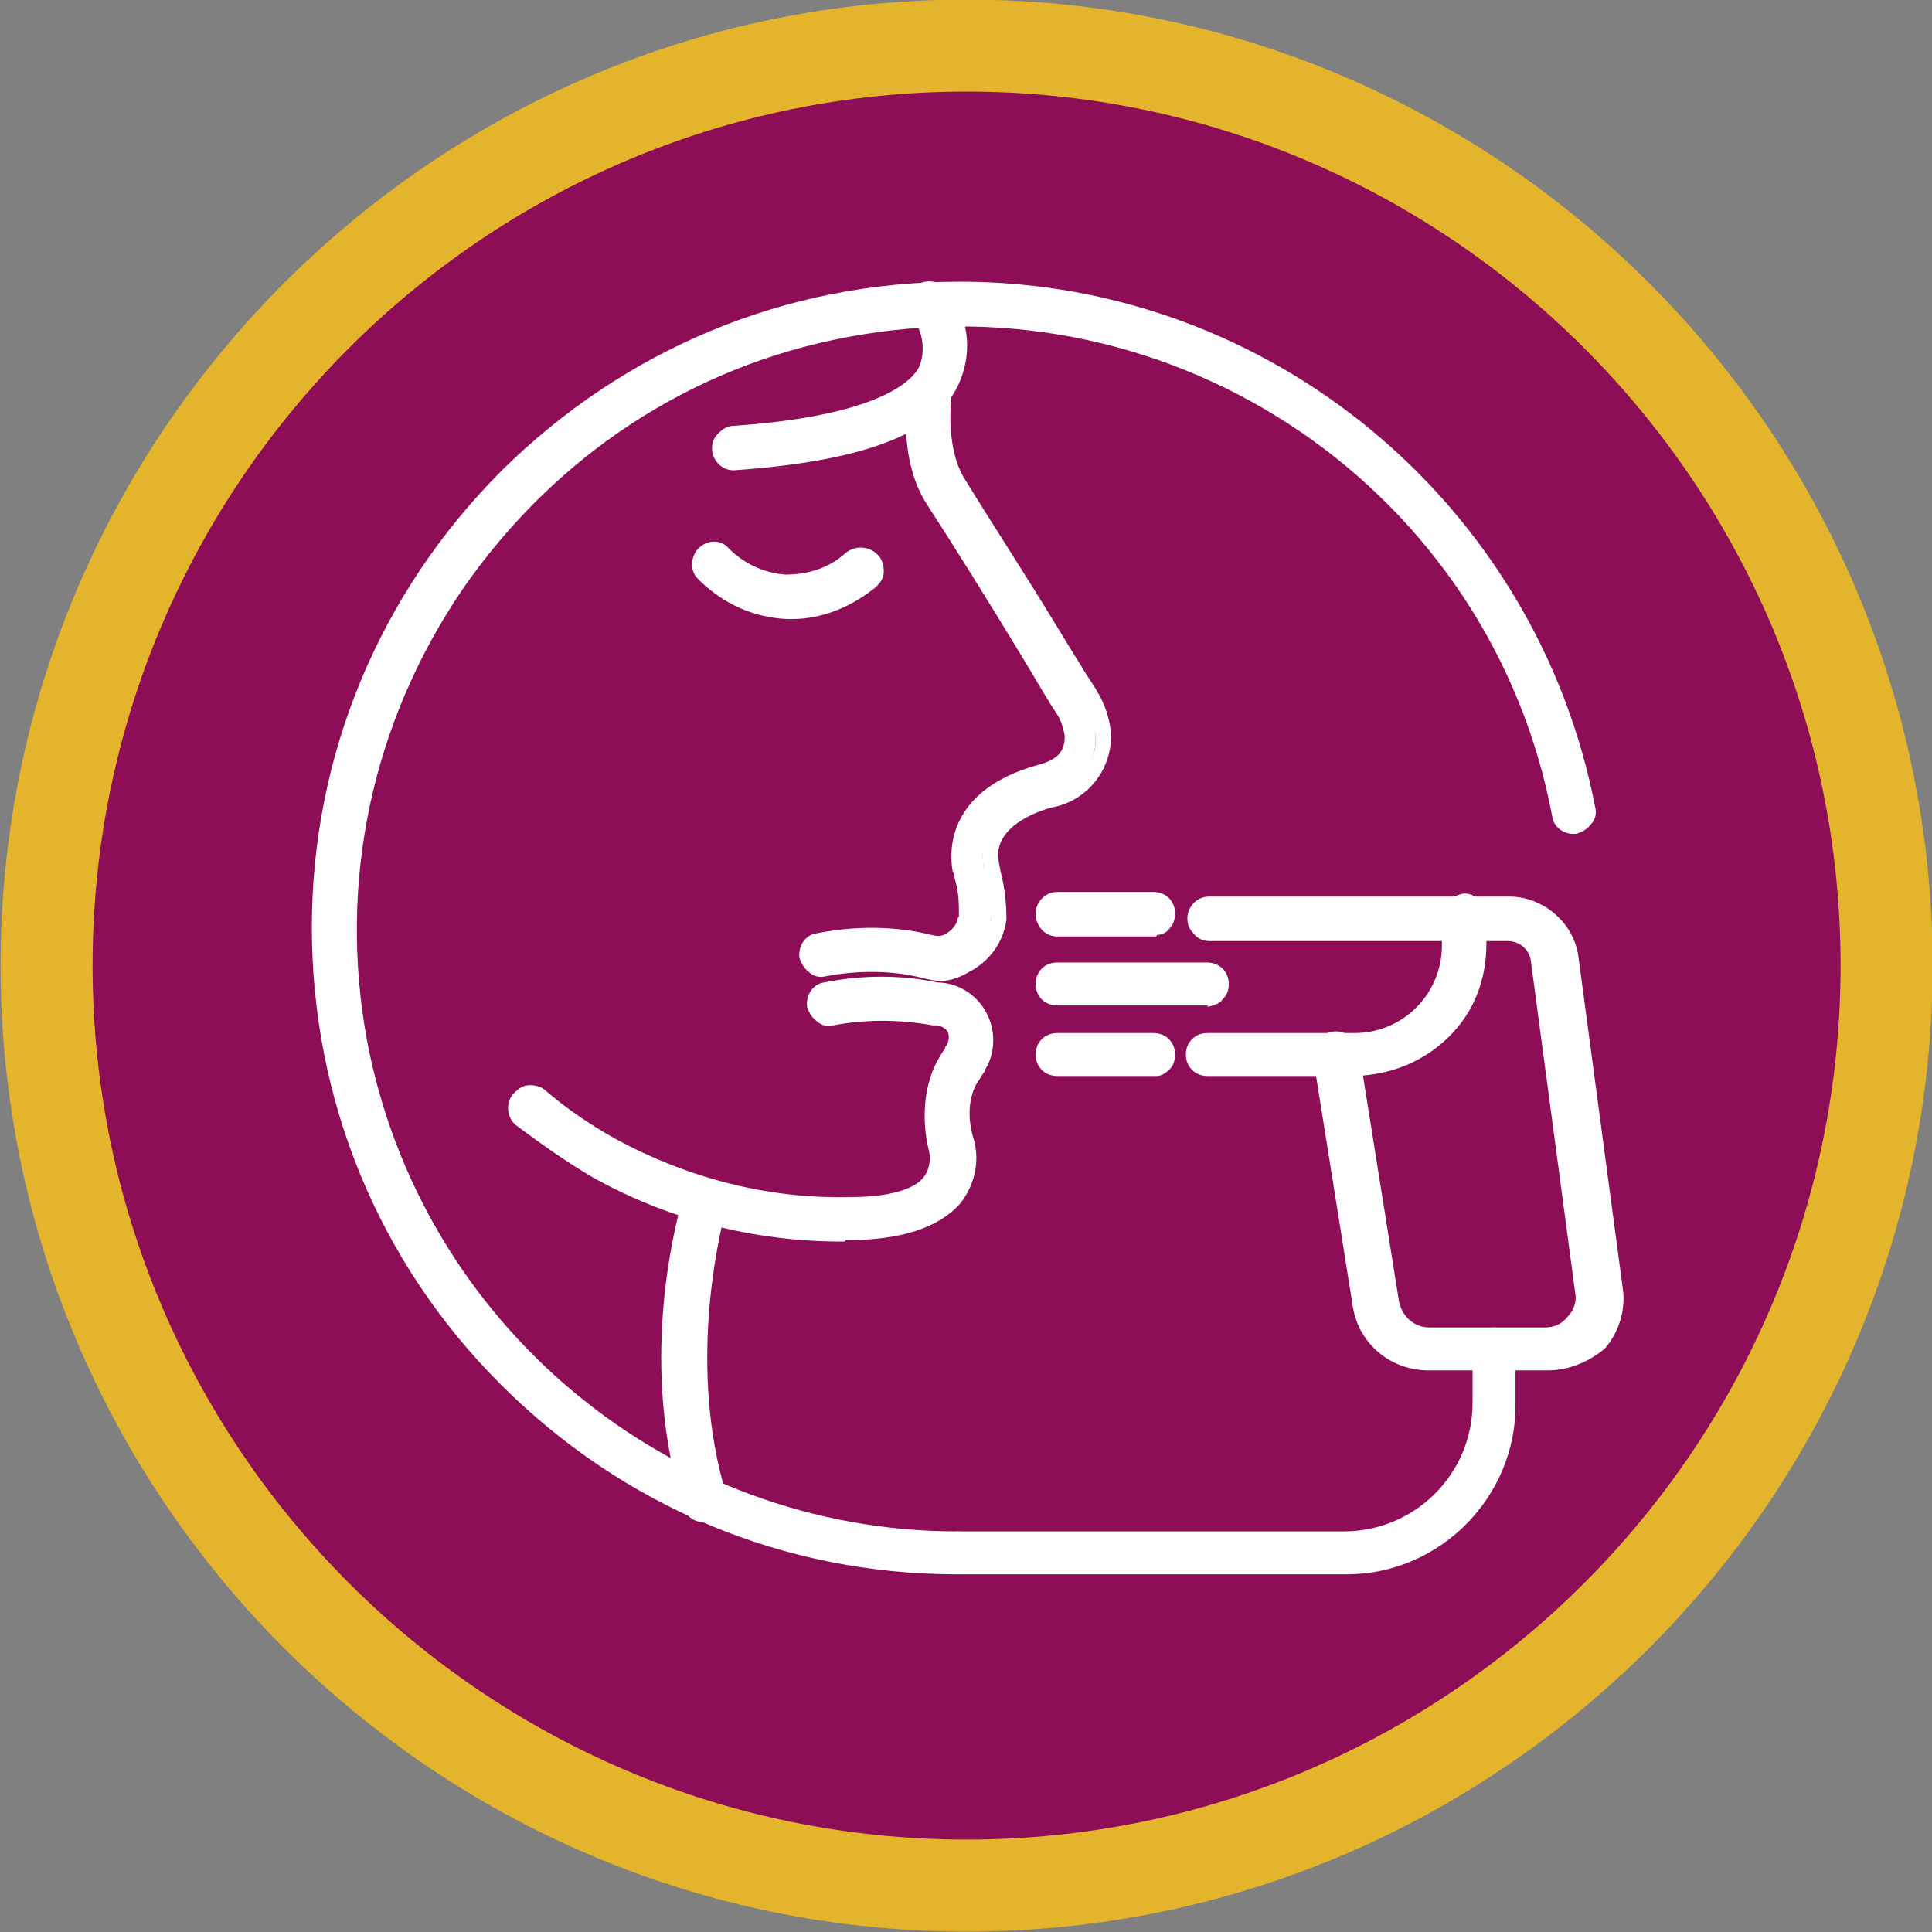<?xml version="1.0" encoding="utf-8"?>
<!-- Generator: Adobe Illustrator 25.1.0, SVG Export Plug-In . SVG Version: 6.00 Build 0)  -->
<svg version="1.1" id="Layer_1" xmlns="http://www.w3.org/2000/svg" xmlns:xlink="http://www.w3.org/1999/xlink" x="0px" y="0px"
	 viewBox="0 0 126 126" style="enable-background:new 0 0 126 126;" xml:space="preserve">
<rect x="0" y="0" width="126" height="126" fill="#808080" stroke="none"/>
<style type="text/css">
	.st0{fill:#8D0E57;}
	.st1{fill:#E4B52C;}
	.st2{fill:#FFFFFF;}
</style>
<g transform="translate(-329.362 -3700.627)">
	<g>
		<path class="st0" d="M452.4,3763.6c0,33.1-26.9,60-60,60s-60-26.9-60-60c0-33.1,26.9-60,60-60l0,0
			C425.5,3703.6,452.4,3730.5,452.4,3763.6"/>
	</g>
	<g>
		<path class="st1" d="M392.4,3826.6c-34.7,0-63-28.3-63-63s28.3-63,63-63s63,28.3,63,63S427.1,3826.6,392.4,3826.6z M392.4,3706.6
			c-31.4,0-57,25.6-57,57s25.6,57,57,57s57-25.6,57-57S423.8,3706.6,392.4,3706.6z"/>
	</g>
	<g>
		<path class="st2" d="M390.7,3764.1c-0.4,0-0.7-0.1-1.1-0.2c-2.1-0.5-4.3-0.5-6.5-0.1c-0.5,0.1-1-0.3-1.1-0.8
			c-0.1-0.5,0.2-1,0.7-1.1c2.4-0.5,4.9-0.5,7.3,0.1c0.9,0.3,2-0.2,2.3-1.1c0-0.1,0.1-0.3,0.1-0.4c0-0.8,0-1.6-0.3-2.4
			c-0.1-0.3-0.1-0.5-0.2-0.8c-0.2-1.1-0.4-4.8,5.2-6.3c1.5-0.4,2.1-1.2,2-2.4c-0.1-0.6-0.3-1.1-0.6-1.6c-0.5-0.8-1.4-2.3-2.5-4.1
			c-2-3.3-4.6-7.3-6-9.6c-1.4-2.3-1.3-5.1-1.3-6.7v-0.4c0-0.5,0.5-0.9,1-0.9c0.5,0,0.9,0.5,0.9,1c0,0,0,0,0,0v0.4
			c-0.1,1.3-0.2,3.8,0.9,5.6c1.4,2.3,4,6.3,6,9.6c1.1,1.9,2.1,3.4,2.5,4.1c0.5,0.7,0.8,1.6,0.8,2.4c0.2,2.2-1.3,4.1-3.5,4.5
			c-2.8,0.8-4.1,2.3-3.8,4.1c0,0.2,0.1,0.5,0.2,0.7c0.3,1,0.4,2,0.3,3c-0.2,1.3-1,2.4-2.1,3C391.8,3763.9,391.2,3764.1,390.7,3764.1
			"/>
	</g>
	<g>
		<path class="st2" d="M390.7,3764.6C390.6,3764.6,390.6,3764.6,390.7,3764.6c-0.4,0-0.8-0.1-1.2-0.2c-2-0.5-4.2-0.5-6.3-0.1
			c-0.4,0.1-0.8,0-1.1-0.3c-0.3-0.2-0.5-0.6-0.6-0.9c-0.1-0.8,0.4-1.5,1.1-1.6c2.5-0.5,5.1-0.5,7.5,0.1c0.4,0.1,0.7,0.1,1-0.1
			c0.3-0.2,0.5-0.4,0.7-0.8c0-0.1,0-0.2,0.1-0.3c0-0.7,0-1.5-0.2-2.2c0-0.1-0.1-0.3-0.1-0.4c0-0.1,0-0.2-0.1-0.3
			c-0.3-1.6-0.2-5.4,5.6-7c1.5-0.4,1.7-1.1,1.7-1.9c-0.1-0.5-0.2-0.9-0.5-1.4c-0.5-0.7-1.4-2.3-2.5-4.1c-2-3.3-4.5-7.3-6-9.6
			c-1.6-2.5-1.4-5.7-1.3-7l0-0.4c0.1-0.8,0.7-1.4,1.5-1.4c0,0,0,0,0,0c0.4,0,0.8,0.2,1,0.5s0.4,0.7,0.4,1l0,0.4
			c-0.1,1-0.2,3.6,0.9,5.3c1.4,2.3,4,6.3,6,9.6c0.6,1,1.1,1.8,1.6,2.6c0.4,0.7,0.8,1.2,1,1.6c0.5,0.8,0.8,1.7,0.9,2.6
			c0.2,2.4-1.5,4.6-3.9,5c-2.4,0.7-3.7,2-3.4,3.5c0,0.2,0.1,0.4,0.1,0.6c0.3,1.1,0.4,2.2,0.4,3.2c-0.2,1.5-1.1,2.7-2.4,3.4
			C391.9,3764.4,391.3,3764.6,390.7,3764.6C390.7,3764.6,390.7,3764.6,390.7,3764.6z M386.1,3763c1.2,0,2.4,0.1,3.6,0.4
			c0.3,0.1,0.7,0.1,1,0.2c0.5,0,0.9-0.1,1.4-0.4c1-0.5,1.7-1.5,1.9-2.6c0-0.9-0.1-1.9-0.3-2.8c-0.1-0.2-0.2-0.5-0.2-0.7
			c-0.4-2.1,1.1-3.8,4.2-4.7c1.9-0.3,3.3-2,3.1-3.9c-0.1-0.8-0.3-1.6-0.8-2.2c-0.2-0.4-0.6-0.9-1-1.6c-0.5-0.7-1-1.6-1.6-2.6
			c-2-3.3-4.5-7.3-6-9.6c-1.1-1.8-1.1-4.2-1-5.9l0-0.4c0-0.3-0.2-0.5-0.4-0.5c0,0,0,0,0,0c-0.3,0-0.5,0.2-0.5,0.5l0,0.4
			c-0.1,1.3-0.2,4.2,1.2,6.5c1.4,2.3,4,6.3,6,9.6c1.1,1.9,2,3.4,2.5,4.1c0.4,0.6,0.6,1.2,0.7,1.8c0.1,1.6-0.7,2.5-2.4,3
			c-4.8,1.3-5.1,4.2-4.9,5.8c0,0.1,0.1,0.2,0.1,0.4c0,0.1,0,0.2,0.1,0.3c0.2,0.8,0.3,1.7,0.3,2.5c0,0.2-0.1,0.4-0.1,0.5
			c-0.2,0.6-0.6,1.1-1.2,1.3c-0.5,0.3-1.2,0.3-1.8,0.1c-2.3-0.5-4.7-0.5-7.1-0.1c-0.2,0-0.4,0.3-0.3,0.5c0,0.1,0.1,0.2,0.2,0.3
			c0.1,0.1,0.2,0.1,0.3,0.1C384,3763.1,385.1,3763,386.1,3763z"/>
	</g>
	<g>
		<path class="st2" d="M377.2,3730.8c-0.5,0-0.9-0.4-0.9-0.9c0-0.5,0.4-1,0.9-1c0,0,0,0,0,0c9.7-0.7,12.1-3,12.7-4.4
			c0.4-1.2,0.2-2.4-0.6-3.4c-0.4-0.4-0.3-1.1,0.1-1.4c0.4-0.3,1-0.3,1.3,0.2c0,0,0,0,0,0c1.2,1.5,1.6,3.6,0.8,5.4
			C390.3,3728.3,385.5,3730.2,377.2,3730.8L377.2,3730.8"/>
	</g>
	<g>
		<path class="st2" d="M377.2,3731.3C377.2,3731.3,377.2,3731.3,377.2,3731.3c-0.8,0-1.4-0.7-1.4-1.4c0-0.4,0.1-0.7,0.4-1
			c0.3-0.3,0.6-0.5,1-0.5c10.2-0.7,12-3.3,12.2-4.1c0.3-1,0.1-2.1-0.5-2.9c-0.5-0.6-0.5-1.5,0.1-2.1c0.7-0.5,1.6-0.4,2.1,0.2
			c1.4,1.7,1.7,3.9,0.9,5.9C390.7,3728.8,385.9,3730.7,377.2,3731.3C377.3,3731.3,377.3,3731.3,377.2,3731.3z M390,3720
			c-0.1,0-0.2,0-0.3,0.1c-0.2,0.2-0.2,0.5,0,0.7c0.9,1.1,1.1,2.5,0.7,3.9c-0.6,1.5-3,4-13.1,4.7c-0.3,0-0.5,0.2-0.5,0.5
			c0,0.3,0.2,0.5,0.4,0.5c0,0,0,0,0,0c8-0.6,12.7-2.3,13.9-5.3c0.6-1.6,0.3-3.5-0.8-4.9C390.3,3720,390.1,3720,390,3720z"/>
	</g>
	<g>
		<path class="st2" d="M381,3740.5h-0.3c-2-0.1-4-1-5.4-2.4c-0.4-0.4-0.4-1,0-1.3c0.4-0.4,1-0.4,1.3,0c1.1,1.1,2.5,1.8,4,1.9
			c1.5,0.1,3.1-0.5,4.2-1.5c0.4-0.3,1-0.3,1.3,0.1c0.3,0.4,0.3,1-0.1,1.3C384.7,3739.8,382.9,3740.5,381,3740.5"/>
	</g>
	<g>
		<path class="st2" d="M381,3741C381,3741,381,3741,381,3741h-0.3c-2.2-0.1-4.2-1-5.8-2.6c-0.3-0.3-0.4-0.6-0.4-1
			c0-0.4,0.2-0.8,0.4-1c0.6-0.6,1.5-0.6,2,0c1,1,2.3,1.6,3.7,1.7c1.4,0,2.8-0.4,3.9-1.4c0.6-0.5,1.5-0.5,2.1,0.1
			c0.3,0.3,0.4,0.7,0.4,1.1c0,0.4-0.2,0.7-0.5,1C384.9,3740.2,383,3741,381,3741z M375.9,3736.9c-0.1,0-0.2,0-0.3,0.1
			c-0.2,0.2-0.2,0.5,0,0.6c1.3,1.4,3.1,2.2,5.1,2.3l0.3,0c1.8,0,3.5-0.7,4.8-1.9c0.1-0.1,0.2-0.2,0.2-0.3s0-0.2-0.1-0.3
			c-0.2-0.2-0.5-0.2-0.6,0c-1.3,1.1-2.9,1.7-4.6,1.6c-1.7-0.1-3.2-0.8-4.4-2C376.1,3737,376,3736.9,375.9,3736.9z"/>
	</g>
	<g>
		<path class="st2" d="M384.8,3781.1h-0.2c-5.7,0-11.3-1.4-16.3-4.1c-1.7-1-3.3-2.1-4.9-3.4c-0.4-0.3-0.4-1-0.1-1.3
			c0.3-0.4,1-0.4,1.3-0.1c1.4,1.2,3,2.3,4.6,3.2c4.7,2.6,10,3.9,15.3,3.9h0.2c2.7,0,4.5-0.5,5.2-1.5c0.5-0.7,0.6-1.6,0.3-2.4
			c-0.4-1.7-0.3-3.4,0.4-5c0.2-0.4,0.4-0.8,0.7-1.2v-0.1c0.2-0.4,0.3-0.9,0.1-1.3c-0.2-0.5-0.7-0.8-1.3-0.8h-0.2
			c-2.2-0.4-4.4-0.4-6.6,0c-0.5,0.1-1-0.3-1.1-0.8c-0.1-0.5,0.2-1,0.7-1.1c2.4-0.5,4.9-0.5,7.3,0c1.2,0,2.3,0.7,2.9,1.8
			c0.6,1,0.5,2.3-0.2,3.3v0.1c-0.2,0.3-0.4,0.6-0.5,0.9c-0.5,1.1-0.6,2.4-0.3,3.6c0.4,1.4,0.2,2.8-0.7,4
			C390.4,3780.4,388.1,3781.1,384.8,3781.1"/>
	</g>
	<g>
		<path class="st2" d="M384.3,3781.6c-5.7,0-11.3-1.4-16.3-4.2c-1.7-1-3.4-2.2-5-3.4c-0.6-0.5-0.7-1.5-0.1-2.1
			c0.3-0.3,0.6-0.5,1-0.5c0.4,0,0.8,0.1,1.1,0.4c1.4,1.2,2.9,2.2,4.5,3.1c4.6,2.5,9.8,3.9,15.1,3.8h0.2c2.5,0,4.2-0.5,4.8-1.3
			c0.4-0.5,0.5-1.3,0.3-1.9c-0.4-1.8-0.3-3.7,0.4-5.3c0.2-0.4,0.4-0.8,0.7-1.2c0-0.1,0-0.1,0.1-0.2c0.1-0.2,0.2-0.5,0.1-0.8
			c-0.1-0.3-0.5-0.5-0.8-0.5h-0.2c-2.2-0.4-4.4-0.4-6.5,0c-0.4,0.1-0.8,0-1.1-0.3c-0.3-0.2-0.5-0.6-0.6-0.9
			c-0.1-0.8,0.4-1.5,1.1-1.6c2.5-0.5,5-0.5,7.4,0c1.3,0,2.6,0.8,3.2,2c0.6,1.1,0.6,2.6-0.1,3.7c0,0.1,0,0.1-0.1,0.2
			c-0.2,0.3-0.3,0.5-0.5,0.8c-0.5,1-0.5,2.2-0.2,3.3c0.5,1.5,0.2,3.1-0.8,4.4c-1.4,1.6-3.9,2.4-7.3,2.4h-0.2
			C384.5,3781.6,384.4,3781.6,384.3,3781.6z M364,3772.5C364,3772.5,364,3772.5,364,3772.5c-0.1,0-0.3,0.1-0.3,0.2
			c-0.2,0.2-0.1,0.5,0,0.6c1.5,1.2,3.1,2.3,4.8,3.3c4.9,2.7,10.4,4.1,16,4.1h0.2c3.2,0,5.4-0.7,6.5-2c0.7-1,1-2.3,0.6-3.5
			c-0.4-1.3-0.3-2.7,0.3-4c0.1-0.3,0.3-0.6,0.5-0.9c0-0.1,0-0.1,0.1-0.2c0.6-0.8,0.6-1.9,0.1-2.8c-0.5-0.9-1.4-1.5-2.4-1.5
			c-2.4-0.5-4.8-0.5-7.2,0c-0.2,0-0.4,0.3-0.3,0.5c0,0.1,0.1,0.2,0.2,0.3c0.1,0.1,0.2,0.1,0.3,0.1c2.2-0.4,4.5-0.4,6.7,0l0.1,0
			c0.7,0,1.4,0.4,1.7,1c0.2,0.5,0.2,1.2,0,1.7c0,0.1,0,0.1-0.1,0.2c-0.2,0.4-0.5,0.7-0.6,1.1c-0.6,1.4-0.8,3.1-0.4,4.6
			c0.3,0.9,0.2,1.9-0.4,2.8c-0.9,1.2-2.7,1.7-5.6,1.7h-0.2c-5.4,0.1-10.8-1.3-15.6-3.9c-1.6-1-3.2-2.1-4.6-3.3
			C364.3,3772.5,364.2,3772.5,364,3772.5z"/>
	</g>
	<g>
		<path class="st2" d="M391.8,3802.8c-23,0-41.6-18.7-41.6-41.7s18.7-41.6,41.7-41.6c20,0,37.2,14.3,40.9,33.9
			c0.1,0.5-0.3,1-0.8,1.1c-0.5,0.1-1-0.2-1.1-0.7c-4.1-21.6-24.9-35.8-46.5-31.7c-21.6,4.1-35.8,24.9-31.7,46.5
			c3.5,18.8,19.9,32.4,39,32.4c0.5,0,0.9,0.4,0.9,0.9C392.8,3802.3,392.4,3802.8,391.8,3802.8"/>
	</g>
	<g>
		<path class="st2" d="M391.8,3803.3C391.8,3803.3,391.8,3803.3,391.8,3803.3c-11.3,0-21.8-4.4-29.8-12.4c-8-8-12.3-18.6-12.3-29.8
			s4.4-21.8,12.4-29.8c8-7.9,18.5-12.3,29.8-12.3c0,0,0,0,0.1,0c20.2,0,37.6,14.5,41.4,34.3c0.1,0.4,0,0.8-0.3,1.1
			c-0.2,0.3-0.6,0.5-0.9,0.6c-0.8,0.1-1.5-0.4-1.6-1.1c-4-21.3-24.6-35.3-45.9-31.3c-10.3,1.9-19.2,7.8-25.2,16.5
			c-5.9,8.7-8.1,19.1-6.2,29.4c3.5,18.5,19.7,32,38.5,32c0.8,0,1.4,0.6,1.4,1.4C393.3,3802.6,392.7,3803.2,391.8,3803.3
			C391.9,3803.3,391.9,3803.3,391.8,3803.3z M391.9,3720c-11,0-21.3,4.3-29.1,12c-7.8,7.8-12.1,18.1-12.1,29.1
			c0,11,4.3,21.3,12,29.1c7.8,7.8,18.1,12.1,29.1,12.1c0.3,0,0.5-0.3,0.5-0.5c0-0.2-0.2-0.4-0.4-0.4c-19.3,0-35.9-13.8-39.5-32.8
			c-2-10.6,0.2-21.3,6.3-30.2s15.2-14.9,25.8-16.9c21.8-4.1,42.9,10.3,47,32.1c0,0.2,0.3,0.4,0.5,0.3c0.1,0,0.2-0.1,0.3-0.2
			c0.1-0.1,0.1-0.2,0.1-0.3C428.7,3734.1,411.7,3720,391.9,3720C391.9,3720,391.9,3720,391.9,3720z"/>
	</g>
	<g>
		<path class="st2" d="M375.3,3799.4c-0.4,0-0.8-0.3-0.9-0.7c-3-9.9-0.1-19.6,0-20c0.1-0.5,0.7-0.8,1.2-0.7c0.5,0.1,0.8,0.7,0.7,1.2
			c0,0.1-2.9,9.6,0,18.9c0.1,0.5-0.2,1-0.7,1.2c0,0,0,0,0,0C375.5,3799.3,375.4,3799.4,375.3,3799.4"/>
	</g>
	<g>
		<path class="st2" d="M375.3,3799.9C375.3,3799.9,375.3,3799.9,375.3,3799.9c-0.7,0-1.2-0.4-1.4-1c-2.8-9-0.7-17.7,0-20.2
			c0.2-0.9,1-1.3,1.8-1.1c0.4,0.1,0.7,0.3,0.9,0.7c0.2,0.3,0.2,0.7,0.1,1.1c0,0,0,0.1,0,0.1c-0.6,2.3-2.4,10.5,0,18.5
			c0.1,0.4,0.1,0.8-0.1,1.1c-0.2,0.3-0.5,0.5-0.8,0.7C375.7,3799.8,375.5,3799.9,375.3,3799.9z M375.3,3778.5
			c-0.2,0-0.4,0.1-0.4,0.3c-0.7,2.5-2.7,11,0,19.7c0.1,0.2,0.2,0.3,0.4,0.3c0,0,0.1,0,0.1-0.1c0,0,0,0,0,0c0.1,0,0.2-0.1,0.3-0.2
			c0.1-0.1,0.1-0.2,0-0.3c-2.5-8.2-0.7-16.6,0-19c0,0,0-0.1,0-0.1c0-0.1,0-0.2,0-0.3c-0.1-0.1-0.2-0.2-0.3-0.2
			C375.4,3778.5,375.3,3778.5,375.3,3778.5z"/>
	</g>
	<g>
		<path class="st2" d="M430,3789.5h-7.5c-2.2,0-4-1.6-4.4-3.7l-2.6-16.3c-0.1-0.5,0.3-1,0.8-1.1c0.5-0.1,1,0.3,1.1,0.8l0,0l2.6,16.3
			c0.2,1.2,1.2,2.1,2.4,2.1h7.5c0.7,0,1.4-0.3,1.9-0.8c0.5-0.5,0.7-1.2,0.6-1.9l-2.9-21.7c-0.2-1-1-1.8-2-1.8h-19.5
			c-0.5,0-0.9-0.4-0.9-1c0-0.5,0.4-0.9,0.9-0.9h19.6c2,0,3.7,1.5,4,3.5l2.9,21.7c0.1,1.3-0.3,2.6-1.1,3.5
			C432.5,3789,431.3,3789.4,430,3789.5"/>
	</g>
	<g>
		<path class="st2" d="M422.5,3790c-2.4,0-4.5-1.7-4.9-4.1l-2.6-16.3c-0.1-0.8,0.5-1.6,1.3-1.7c0.8-0.1,1.6,0.5,1.7,1.3l2.6,16.3
			c0.2,1,1,1.7,2,1.7h7.5c0,0,0,0,0,0c0.6,0,1.1-0.2,1.5-0.7c0.4-0.4,0.6-1,0.5-1.5l-2.9-21.7c-0.1-0.8-0.8-1.3-1.5-1.3h-19.5
			c-0.4,0-0.8-0.2-1-0.5c-0.3-0.3-0.4-0.6-0.4-1c0-0.7,0.6-1.4,1.4-1.4l19.6,0h0c2.2,0,4.2,1.7,4.5,3.9l2.9,21.7
			c0.2,1.4-0.3,2.9-1.2,3.9c-1.1,0.9-2.4,1.4-3.7,1.4c0,0,0,0,0,0H422.5C422.5,3790,422.5,3790,422.5,3790z M416.5,3768.9
			C416.5,3768.9,416.5,3768.9,416.5,3768.9c-0.3,0-0.5,0.3-0.5,0.5l2.6,16.3c0.3,1.9,2,3.3,3.9,3.3c0,0,0,0,0,0h7.5
			c1.1,0,2.2-0.5,3.1-1.2c0.7-0.8,1-2,0.9-3.1l-2.9-21.7c-0.2-1.7-1.7-3-3.5-3h0h-19.6c-0.2,0-0.4,0.2-0.4,0.4c0,0.1,0,0.2,0.1,0.3
			c0.1,0.1,0.2,0.1,0.3,0.1l19.5,0c1.3,0,2.3,0.9,2.5,2.2l2.9,21.7c0.1,0.8-0.1,1.7-0.7,2.3c-0.5,0.6-1.4,1-2.2,1c0,0,0,0,0,0h-7.5
			c-1.5,0-2.7-1.1-2.9-2.5l-2.6-16.3C416.9,3769.1,416.7,3768.9,416.5,3768.9z"/>
	</g>
	<g>
		<path class="st2" d="M417.8,3770.3h-9.7c-0.5,0-0.9-0.4-0.9-0.9s0.4-0.9,0.9-0.9l0,0h9.6c3.4,0,6.2-2.8,6.2-6.2c0,0,0,0,0,0v-1.9
			c0-0.5,0.4-0.9,0.9-1s0.9,0.4,1,0.9c0,0,0,0,0,0.1v1.9C425.9,3766.6,422.3,3770.2,417.8,3770.3
			C417.9,3770.3,417.8,3770.3,417.8,3770.3"/>
	</g>
	<g>
		<path class="st2" d="M417.8,3770.8h-9.7c-0.8,0-1.4-0.6-1.4-1.4s0.6-1.4,1.4-1.4h9.6c0,0,0,0,0,0c3.2,0,5.7-2.6,5.7-5.7v-1.9
			c0-0.4,0.1-0.7,0.4-1c0.3-0.3,0.6-0.4,1-0.5c0.4,0,0.7,0.1,1,0.4c0.3,0.3,0.4,0.6,0.5,1c0,0,0,0.1,0,0.1l0,1.8
			c0,2.3-0.8,4.4-2.4,6C422.3,3769.8,420.2,3770.7,417.8,3770.8C417.9,3770.8,417.8,3770.8,417.8,3770.8z M408.1,3768.9
			c-0.2,0-0.4,0.2-0.4,0.4c0,0.2,0.2,0.4,0.4,0.4h9.8c2,0,3.9-0.8,5.3-2.3c1.4-1.4,2.2-3.3,2.2-5.3v-1.9c0-0.2-0.1-0.3-0.1-0.3
			c-0.1-0.1-0.2-0.1-0.3-0.1c-0.1,0-0.2,0.1-0.3,0.1c-0.1,0.1-0.1,0.2-0.1,0.3v1.9c0,3.7-3,6.7-6.7,6.7c0,0,0,0,0,0H408.1z"/>
	</g>
	<g>
		<path class="st2" d="M408.1,3765.7h-9.8c-0.5,0-0.9-0.4-0.9-0.9s0.4-0.9,0.9-0.9l0,0h9.8c0.5,0,0.9,0.4,0.9,0.9
			C409.1,3765.3,408.7,3765.7,408.1,3765.7C408.2,3765.7,408.1,3765.7,408.1,3765.7"/>
	</g>
	<g>
		<path class="st2" d="M408.1,3766.2h-9.8c-0.8,0-1.4-0.6-1.4-1.4s0.6-1.4,1.4-1.4h9.8c0.8,0,1.4,0.6,1.4,1.4c0,0.4-0.1,0.7-0.4,1
			c-0.2,0.3-0.6,0.4-1,0.5C408.2,3766.2,408.1,3766.2,408.1,3766.2L408.1,3766.2z M408.1,3764.4h-9.8c-0.2,0-0.4,0.2-0.4,0.4
			c0,0.2,0.2,0.4,0.4,0.4h9.8c0,0,0,0,0,0l0,0.5l0.1-0.5c0.1,0,0.2,0,0.3-0.1s0.1-0.2,0.1-0.3
			C408.5,3764.5,408.3,3764.4,408.1,3764.4z"/>
	</g>
	<g>
		<path class="st2" d="M404.7,3770.3h-6.3c-0.5,0-0.9-0.4-0.9-0.9s0.4-0.9,0.9-0.9h6.3c0.5,0,0.9,0.4,0.9,0.9
			c0.1,0.5-0.3,0.9-0.7,0.9C404.8,3770.3,404.7,3770.3,404.7,3770.3"/>
	</g>
	<g>
		<path class="st2" d="M404.7,3770.8c0,0-0.1,0-0.1,0h-6.3c-0.8,0-1.4-0.6-1.4-1.4s0.6-1.4,1.4-1.4h6.3c0.8,0,1.4,0.6,1.4,1.4
			c0,0.3-0.1,0.7-0.3,0.9s-0.5,0.5-0.9,0.5C404.8,3770.8,404.8,3770.8,404.7,3770.8z M404.7,3768.9h-6.3c-0.2,0-0.4,0.2-0.4,0.4
			c0,0.2,0.2,0.4,0.4,0.4h6.3c0,0,0,0,0.1,0c0,0,0,0,0.1,0c0.1,0,0.2-0.1,0.2-0.1c0.1-0.1,0.1-0.2,0.1-0.2
			C405.1,3769.1,404.9,3768.9,404.7,3768.9z"/>
	</g>
	<g>
		<path class="st2" d="M404.7,3761.2h-6.3c-0.5,0-0.9-0.4-0.9-1c0-0.5,0.4-0.9,0.9-0.9h6.3c0.5,0,0.9,0.4,0.9,0.9
			c0,0.5-0.3,0.9-0.7,0.9C404.8,3761.2,404.7,3761.2,404.7,3761.2"/>
	</g>
	<g>
		<path class="st2" d="M404.7,3761.7c0,0-0.1,0-0.1,0h-6.3c-0.8,0-1.4-0.7-1.4-1.5c0-0.7,0.6-1.4,1.4-1.4l6.3,0
			c0.8,0,1.4,0.6,1.4,1.4c0,0.3-0.1,0.7-0.3,0.9c-0.2,0.3-0.5,0.5-0.9,0.5C404.8,3761.7,404.8,3761.7,404.7,3761.7z M404.7,3760.7
			C404.7,3760.7,404.7,3760.7,404.7,3760.7c0.1,0,0.1,0,0.1,0c0.1,0,0.2-0.1,0.2-0.1c0.1-0.1,0.1-0.2,0.1-0.3c0-0.3-0.2-0.5-0.4-0.5
			h-6.3c-0.2,0-0.4,0.2-0.4,0.4c0,0.2,0.2,0.4,0.4,0.4L404.7,3760.7z"/>
	</g>
	<g>
		<path class="st2" d="M417,3802.8h-25.1c-0.5,0-0.9-0.4-0.9-0.9s0.4-0.9,0.9-0.9H417c4.9,0,8.9-4,8.9-8.9c0,0,0,0,0,0v-3.5
			c0-0.5,0.4-0.9,0.9-0.9s0.9,0.4,0.9,0.9v3.5c0.1,5.9-4.7,10.7-10.5,10.7C417.1,3802.8,417,3802.8,417,3802.8"/>
	</g>
	<g>
		<path class="st2" d="M417,3803.3h-25.1c-0.8,0-1.4-0.6-1.4-1.4s0.6-1.4,1.4-1.4H417c4.6,0,8.4-3.7,8.4-8.4v-3.5
			c0-0.8,0.6-1.4,1.4-1.4s1.4,0.6,1.4,1.4v3.5c0.1,6.1-4.9,11.2-11,11.2H417z M391.8,3801.5c-0.2,0-0.4,0.2-0.4,0.4
			c0,0.2,0.2,0.4,0.4,0.4H417c0,0,0,0,0,0h0.2c5.6,0,10.1-4.6,10-10.2v-3.5c0-0.2-0.2-0.4-0.4-0.4s-0.4,0.2-0.4,0.4v3.5
			c0,5.2-4.2,9.4-9.4,9.4H391.8z"/>
	</g>
</g>
</svg>

